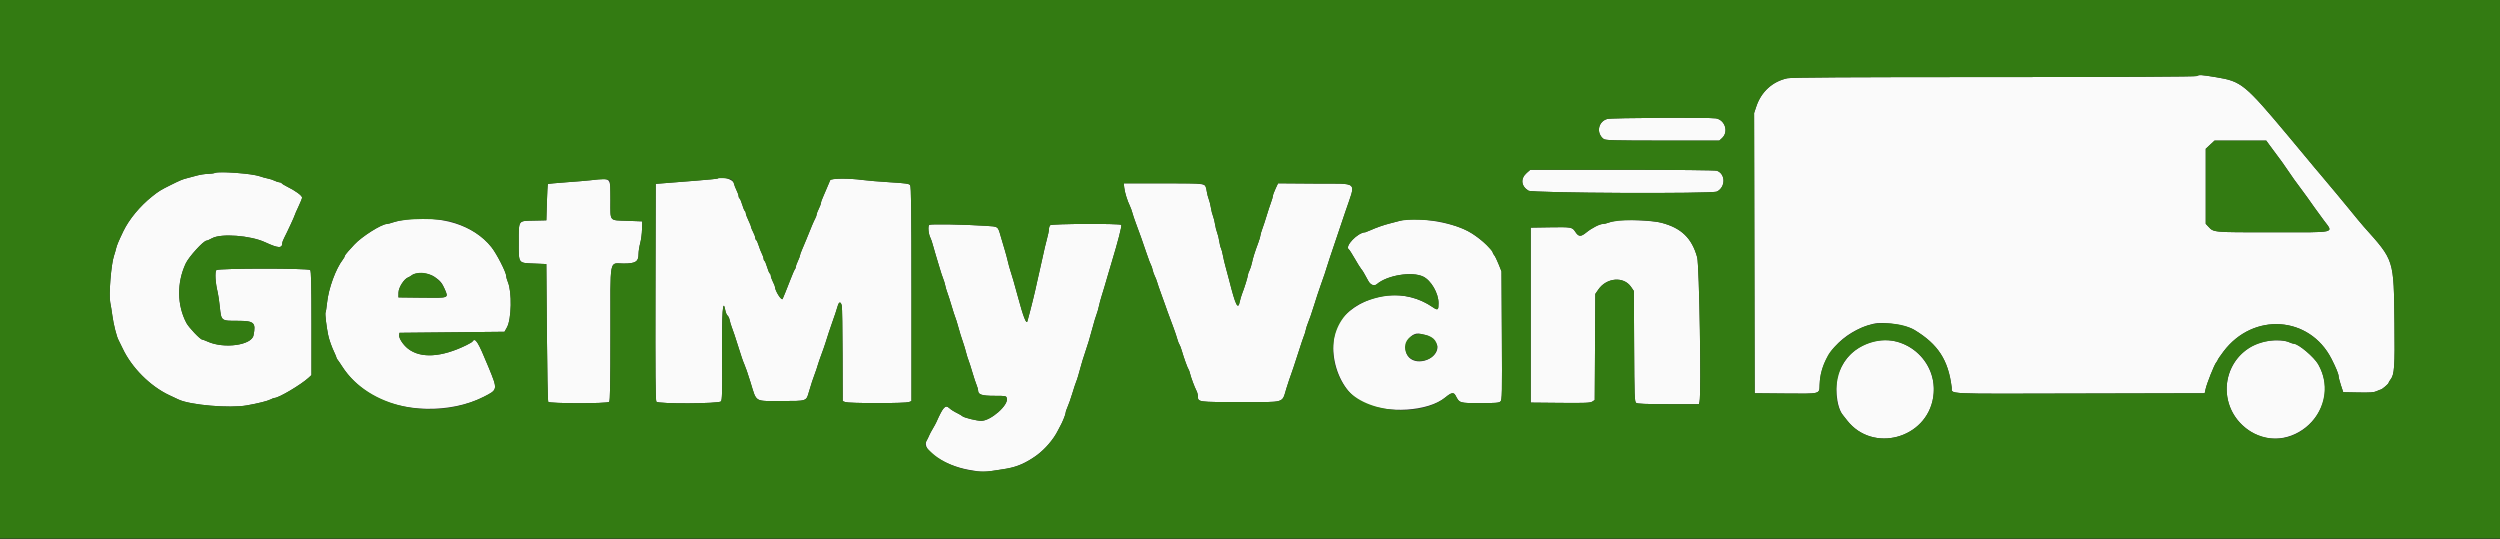 <?xml version="1.0" encoding="UTF-8" standalone="no"?>
<svg
   xmlns:dc="http://purl.org/dc/elements/1.1/"
   xmlns:cc="http://creativecommons.org/ns#"
   xmlns:rdf="http://www.w3.org/1999/02/22-rdf-syntax-ns#"
   xmlns:svg="http://www.w3.org/2000/svg"
   xmlns="http://www.w3.org/2000/svg"
   xmlns:sodipodi="http://sodipodi.sourceforge.net/DTD/sodipodi-0.dtd"
   xmlns:inkscape="http://www.inkscape.org/namespaces/inkscape"
   id="svg"
   version="1.1"
   width="400"
   height="86.235"
   viewBox="0 0 400 86.235"
   sodipodi:docname="logo.svg"
   inkscape:version="0.92.4 (5da689c313, 2019-01-14)">
  <rect x="0" y="0" width="400" height="86.235" fill="#333333" stroke="none"/>
  <defs
     id="defs8" />
  <sodipodi:namedview
     pagecolor="#ffffff"
     bordercolor="#666666"
     borderopacity="1"
     objecttolerance="10"
     gridtolerance="10"
     guidetolerance="10"
     inkscape:pageopacity="0"
     inkscape:pageshadow="2"
     inkscape:window-width="1047"
     inkscape:window-height="480"
     id="namedview6"
     showgrid="false"
     inkscape:zoom="0.71"
     inkscape:cx="155.11991"
     inkscape:cy="43.117744"
     inkscape:window-x="2663"
     inkscape:window-y="238"
     inkscape:window-maximized="0"
     inkscape:current-layer="svgg" />
  <g
     id="svgg">
    <path
       id="path0"
       d="M351.500 12.167 C 351.341 12.270,339.551 12.329,319.050 12.331 C 295.759 12.333,286.607 12.385,285.972 12.522 C 283.610 13.028,281.796 14.676,281.010 17.028 L 280.658 18.083 280.704 40.500 L 280.750 62.917 285.631 62.961 C 291.332 63.012,291.096 63.071,291.137 61.589 C 291.264 56.984,294.719 53.059,299.750 51.804 C 301.295 51.419,304.968 51.978,306.333 52.806 C 310.092 55.084,311.730 57.609,312.268 61.961 C 312.411 63.115,310.336 63.014,332.917 62.962 L 352.750 62.917 352.897 62.250 C 353.096 61.344,354.306 58.313,354.597 57.987 C 354.727 57.842,354.833 57.668,354.833 57.599 C 354.833 57.531,355.251 56.921,355.760 56.243 C 360.515 49.926,369.530 50.538,373.038 57.417 C 373.759 58.831,374.166 59.826,374.181 60.213 C 374.189 60.417,374.358 61.071,374.556 61.667 L 374.917 62.750 377.322 62.796 C 379.208 62.833,379.842 62.788,380.264 62.588 C 380.559 62.448,380.849 62.333,380.909 62.333 C 381.089 62.333,382.167 61.427,382.167 61.276 C 382.167 61.199,382.306 60.959,382.475 60.743 C 383.108 59.940,383.192 58.754,383.113 51.750 C 382.996 41.384,383.113 41.752,378.192 36.250 C 377.864 35.883,376.776 34.571,375.773 33.333 C 374.771 32.096,373.904 31.046,373.847 31.000 C 373.790 30.954,373.224 30.279,372.589 29.500 C 371.953 28.721,371.317 27.962,371.175 27.813 C 371.033 27.664,370.654 27.218,370.333 26.822 C 369.794 26.155,368.824 24.989,366.250 21.913 C 359.155 13.436,358.646 13.018,354.583 12.353 C 352.155 11.955,351.856 11.937,351.500 12.167 M257.167 19.030 C 255.690 19.452,255.354 21.308,256.585 22.238 C 256.871 22.455,258.174 22.490,266.002 22.495 L 275.087 22.500 275.543 22.077 C 276.608 21.089,275.998 19.181,274.541 18.940 C 273.490 18.766,257.805 18.848,257.167 19.030 M363.093 23.177 C 363.669 23.971,364.933 25.677,365.123 25.917 C 365.196 26.008,365.534 26.496,365.875 27.000 C 366.786 28.349,367.413 29.229,368.120 30.154 C 368.467 30.607,368.922 31.227,369.132 31.531 C 369.793 32.486,370.713 33.765,371.807 35.249 C 373.354 37.349,374.127 37.167,363.664 37.167 C 353.910 37.167,354.213 37.193,353.333 36.252 L 352.917 35.806 352.917 29.808 L 352.917 23.809 353.619 23.155 L 354.320 22.500 358.462 22.500 L 362.603 22.500 363.093 23.177 M244.268 27.674 C 243.248 28.569,243.370 29.787,244.550 30.507 C 245.191 30.898,273.975 31.030,274.719 30.645 C 276.108 29.928,276.107 27.849,274.718 27.321 C 274.480 27.231,268.225 27.167,259.578 27.167 L 244.845 27.167 244.268 27.674 M34.417 27.661 C 34.233 27.743,33.706 27.815,33.245 27.822 C 32.783 27.828,31.996 27.949,31.495 28.090 C 30.993 28.232,30.283 28.421,29.917 28.511 C 29.213 28.684,28.839 28.840,27.294 29.608 C 25.673 30.414,25.411 30.576,24.314 31.451 C 22.383 32.991,20.640 35.101,19.726 37.005 C 18.974 38.571,18.683 39.267,18.577 39.750 C 18.517 40.025,18.365 40.550,18.240 40.917 C 17.781 42.254,17.384 47.195,17.639 48.404 C 17.736 48.869,17.890 49.813,17.979 50.500 C 18.154 51.848,18.667 53.883,18.966 54.419 C 19.068 54.601,19.362 55.200,19.621 55.750 C 21.066 58.826,24.023 61.790,27.083 63.230 C 27.633 63.489,28.308 63.805,28.583 63.933 C 30.477 64.815,36.749 65.348,39.500 64.861 C 41.287 64.545,42.790 64.169,43.267 63.921 C 43.533 63.782,43.833 63.668,43.933 63.668 C 44.608 63.664,48.196 61.533,49.388 60.429 L 49.833 60.016 49.833 51.708 C 49.833 45.468,49.784 43.350,49.633 43.200 C 49.339 42.905,35.006 42.913,34.635 43.208 C 34.354 43.431,34.454 45.260,34.828 46.750 C 34.920 47.117,35.073 48.163,35.169 49.075 C 35.408 51.364,35.369 51.333,38.016 51.333 C 40.676 51.333,40.971 51.603,40.560 53.659 C 40.244 55.241,35.824 55.838,33.217 54.652 C 32.833 54.477,32.448 54.333,32.361 54.333 C 32.049 54.333,30.206 52.399,29.821 51.667 C 28.318 48.813,28.276 45.242,29.711 42.167 C 30.215 41.086,32.571 38.500,33.052 38.500 C 33.164 38.500,33.554 38.331,33.919 38.125 C 35.350 37.317,40.069 37.668,42.417 38.757 C 44.538 39.741,45.167 39.768,45.167 38.876 C 45.167 38.751,45.312 38.372,45.489 38.033 C 45.963 37.126,47.167 34.523,47.167 34.404 C 47.167 34.348,47.429 33.748,47.750 33.072 C 48.071 32.396,48.333 31.742,48.333 31.619 C 48.333 31.292,47.236 30.492,45.882 29.832 C 45.496 29.644,45.135 29.418,45.080 29.329 C 45.025 29.240,44.854 29.166,44.698 29.166 C 44.543 29.165,44.207 29.055,43.951 28.922 C 43.695 28.788,43.208 28.628,42.868 28.565 C 42.528 28.503,41.950 28.343,41.583 28.210 C 40.372 27.772,35.077 27.367,34.417 27.661 M114.819 28.570 C 114.780 28.609,113.211 28.762,111.332 28.910 C 109.454 29.057,107.242 29.232,106.417 29.298 L 104.917 29.417 104.874 46.732 C 104.843 59.388,104.882 64.108,105.020 64.274 C 105.331 64.649,115.042 64.602,115.355 64.223 C 115.542 63.996,115.574 62.775,115.533 57.515 C 115.475 49.927,115.644 47.466,116.069 49.731 C 116.128 50.044,116.281 50.388,116.410 50.495 C 116.540 50.602,116.692 50.928,116.748 51.220 C 116.805 51.511,116.953 52.012,117.078 52.333 C 117.314 52.939,117.684 54.045,118.083 55.333 C 118.584 56.948,118.864 57.770,119.078 58.250 C 119.299 58.747,119.639 59.732,120.083 61.167 C 121.097 64.441,120.636 64.161,125.016 64.164 C 129.114 64.167,128.996 64.205,129.419 62.725 C 129.720 61.668,130.138 60.395,130.424 59.667 C 130.550 59.346,130.725 58.821,130.814 58.500 C 130.903 58.179,131.173 57.392,131.414 56.750 C 131.655 56.108,131.957 55.246,132.084 54.833 C 132.406 53.789,132.823 52.524,133.072 51.833 C 133.512 50.614,133.863 49.561,134.034 48.952 C 134.236 48.229,134.535 48.219,134.689 48.930 C 134.747 49.198,134.803 52.737,134.814 56.796 L 134.833 64.175 135.261 64.337 C 135.502 64.429,137.719 64.500,140.333 64.500 C 142.948 64.500,145.165 64.429,145.406 64.337 L 145.833 64.175 145.833 47.036 C 145.833 33.584,145.789 29.837,145.625 29.620 C 145.454 29.393,144.878 29.311,142.417 29.164 C 140.767 29.065,138.779 28.899,138.000 28.794 C 135.826 28.501,132.984 28.523,132.829 28.833 C 132.761 28.971,132.537 29.496,132.332 30.000 C 132.128 30.504,131.819 31.225,131.647 31.602 C 131.474 31.978,131.333 32.394,131.333 32.525 C 131.333 32.656,131.183 33.057,131.000 33.417 C 130.817 33.776,130.667 34.174,130.667 34.301 C 130.667 34.428,130.558 34.731,130.426 34.974 C 130.204 35.382,129.829 36.267,128.966 38.417 C 128.782 38.875,128.489 39.571,128.316 39.963 C 128.142 40.355,127.997 40.767,127.994 40.879 C 127.991 40.992,127.844 41.383,127.667 41.750 C 127.490 42.117,127.342 42.533,127.339 42.675 C 127.336 42.817,127.265 43.005,127.182 43.092 C 127.099 43.179,126.789 43.887,126.492 44.667 C 126.196 45.446,125.825 46.383,125.668 46.750 C 125.512 47.117,125.311 47.597,125.224 47.817 C 125.071 48.200,124.000 46.529,124.000 45.907 C 124.000 45.814,123.850 45.443,123.667 45.083 C 123.483 44.724,123.333 44.300,123.333 44.141 C 123.333 43.983,123.259 43.807,123.169 43.751 C 123.078 43.695,122.886 43.242,122.741 42.745 C 122.597 42.247,122.408 41.796,122.322 41.743 C 122.237 41.690,122.166 41.520,122.166 41.365 C 122.165 41.210,122.045 40.858,121.899 40.583 C 121.752 40.308,121.526 39.730,121.395 39.299 C 121.265 38.867,121.085 38.469,120.996 38.414 C 120.906 38.359,120.833 38.186,120.833 38.029 C 120.833 37.873,120.683 37.465,120.500 37.123 C 120.317 36.781,120.164 36.407,120.161 36.292 C 120.159 36.177,119.972 35.708,119.746 35.250 C 119.521 34.792,119.336 34.290,119.335 34.135 C 119.334 33.980,119.263 33.810,119.178 33.757 C 119.092 33.704,118.903 33.253,118.759 32.755 C 118.614 32.258,118.422 31.805,118.331 31.749 C 118.241 31.693,118.167 31.517,118.167 31.359 C 118.167 31.200,118.021 30.785,117.843 30.436 C 117.665 30.086,117.471 29.579,117.411 29.307 C 117.271 28.672,115.282 28.106,114.819 28.570 M94.477 28.840 C 93.868 28.911,92.105 29.058,90.560 29.167 C 89.014 29.276,87.712 29.402,87.667 29.447 C 87.621 29.491,87.546 30.815,87.500 32.389 L 87.417 35.250 85.369 35.297 C 82.863 35.354,83.000 35.151,83.000 38.812 C 83.000 42.218,82.883 42.058,85.444 42.167 L 87.417 42.250 87.500 53.167 C 87.546 59.171,87.644 64.177,87.718 64.292 C 87.908 64.585,97.173 64.593,97.467 64.300 C 97.618 64.149,97.667 61.499,97.667 53.395 C 97.667 40.905,97.430 42.167,99.769 42.167 C 101.699 42.167,102.167 41.866,102.167 40.626 C 102.167 40.229,102.287 39.456,102.433 38.910 C 102.580 38.364,102.711 37.354,102.725 36.667 L 102.750 35.417 100.417 35.332 C 97.408 35.223,97.667 35.529,97.667 32.087 C 97.667 28.247,97.861 28.445,94.477 28.840 M179.881 30.042 C 179.969 30.806,180.370 32.105,180.772 32.931 C 180.910 33.213,181.088 33.701,181.168 34.014 C 181.247 34.327,181.510 35.108,181.750 35.750 C 182.428 37.558,182.800 38.604,183.439 40.500 C 183.763 41.462,184.088 42.325,184.162 42.417 C 184.235 42.508,184.350 42.846,184.417 43.167 C 184.484 43.487,184.640 43.938,184.764 44.167 C 184.887 44.396,185.062 44.846,185.152 45.167 C 185.242 45.487,185.511 46.275,185.751 46.917 C 185.990 47.558,186.287 48.383,186.411 48.750 C 186.622 49.377,186.777 49.800,187.784 52.500 C 188.007 53.096,188.270 53.883,188.369 54.250 C 188.468 54.617,188.618 55.006,188.704 55.116 C 188.789 55.225,188.962 55.675,189.088 56.116 C 189.407 57.227,190.005 58.883,190.159 59.083 C 190.230 59.175,190.339 59.475,190.401 59.750 C 190.540 60.359,191.123 61.921,191.437 62.526 C 191.563 62.769,191.667 63.157,191.667 63.389 C 191.667 64.340,191.622 64.333,198.500 64.333 C 205.831 64.333,205.067 64.563,205.827 62.135 C 206.123 61.190,206.457 60.192,206.569 59.917 C 206.681 59.642,207.168 58.179,207.651 56.667 C 208.134 55.154,208.588 53.802,208.660 53.661 C 208.732 53.521,208.846 53.146,208.913 52.828 C 208.980 52.510,209.132 52.025,209.250 51.750 C 209.482 51.208,209.892 50.023,210.258 48.833 C 210.580 47.784,210.984 46.562,211.331 45.583 C 211.954 43.829,212.044 43.562,212.261 42.833 C 212.384 42.421,212.614 41.708,212.771 41.250 C 213.563 38.947,213.549 38.988,215.267 33.847 C 216.943 28.831,217.583 29.425,210.452 29.373 L 204.487 29.329 204.078 30.206 C 203.854 30.689,203.669 31.194,203.668 31.330 C 203.667 31.466,203.525 31.953,203.352 32.413 C 203.180 32.874,202.871 33.813,202.667 34.500 C 202.462 35.188,202.154 36.126,201.981 36.587 C 201.808 37.047,201.667 37.533,201.667 37.667 C 201.667 37.801,201.526 38.287,201.355 38.747 C 200.766 40.326,200.473 41.251,200.314 42.035 C 200.226 42.466,200.045 43.029,199.911 43.285 C 199.778 43.541,199.668 43.857,199.668 43.988 C 199.667 44.255,199.093 46.105,198.734 47.000 C 198.606 47.321,198.442 47.878,198.370 48.238 C 198.084 49.677,197.698 48.905,196.668 44.833 C 196.471 44.054,196.201 43.042,196.067 42.583 C 195.934 42.125,195.753 41.354,195.666 40.871 C 195.578 40.387,195.438 39.862,195.353 39.704 C 195.269 39.546,195.145 39.042,195.079 38.583 C 195.013 38.125,194.861 37.509,194.741 37.215 C 194.621 36.920,194.471 36.320,194.407 35.881 C 194.344 35.442,194.194 34.842,194.074 34.548 C 193.954 34.254,193.804 33.654,193.741 33.215 C 193.677 32.776,193.527 32.176,193.407 31.881 C 193.287 31.587,193.137 31.002,193.074 30.581 C 192.877 29.267,193.247 29.333,186.138 29.333 L 179.800 29.333 179.881 30.042 M64.750 35.152 C 64.200 35.224,63.391 35.407,62.953 35.558 C 62.514 35.710,62.048 35.833,61.917 35.833 C 61.055 35.833,57.863 37.853,56.677 39.149 C 56.442 39.406,56.006 39.883,55.708 40.210 C 55.410 40.537,55.167 40.876,55.167 40.963 C 55.167 41.050,55.029 41.301,54.861 41.519 C 53.719 43.003,52.568 46.145,52.333 48.416 C 52.253 49.195,52.141 49.906,52.085 49.998 C 51.984 50.161,52.230 52.272,52.503 53.583 C 52.668 54.376,53.063 55.493,53.510 56.428 C 53.688 56.800,53.833 57.160,53.833 57.226 C 53.833 57.293,53.912 57.438,54.007 57.549 C 54.103 57.659,54.421 58.126,54.715 58.586 C 55.896 60.433,57.418 61.898,59.417 63.112 C 64.221 66.030,72.084 66.191,77.417 63.481 C 79.661 62.340,79.656 62.373,78.170 58.750 C 76.486 54.645,76.038 53.931,75.597 54.645 C 75.547 54.725,75.112 54.984,74.629 55.221 C 70.644 57.177,67.309 57.378,65.278 55.785 C 64.492 55.168,63.796 54.098,63.865 53.613 L 63.917 53.250 72.319 53.167 L 80.722 53.083 81.115 52.376 C 81.843 51.067,81.932 46.712,81.262 45.130 C 81.118 44.790,81.000 44.360,81.000 44.177 C 81.000 43.582,79.482 40.612,78.629 39.538 C 75.845 36.032,70.624 34.383,64.750 35.152 M223.917 35.345 C 223.642 35.425,222.967 35.602,222.417 35.738 C 221.405 35.989,220.262 36.390,219.130 36.892 C 218.790 37.043,218.479 37.167,218.440 37.167 C 217.254 37.167,215.074 39.447,215.819 39.908 C 215.904 39.960,216.326 40.621,216.758 41.376 C 217.190 42.132,217.653 42.876,217.787 43.030 C 218.017 43.295,218.247 43.681,218.939 44.964 C 219.281 45.598,219.883 45.819,220.298 45.461 C 221.953 44.039,225.902 43.394,227.704 44.252 C 228.973 44.857,230.167 46.919,230.167 48.507 C 230.167 49.649,230.065 49.713,229.189 49.116 C 224.899 46.193,219.068 46.728,215.215 50.397 C 211.656 53.786,213.392 62.204,218.110 64.436 C 221.938 66.247,228.516 65.825,231.250 63.592 C 232.265 62.763,232.595 62.712,232.917 63.334 C 233.520 64.500,233.521 64.500,236.821 64.500 C 239.363 64.500,239.850 64.459,240.082 64.228 C 240.329 63.981,240.349 63.011,240.297 53.686 L 240.240 43.417 239.773 42.250 C 239.517 41.608,239.200 40.965,239.070 40.820 C 238.940 40.675,238.833 40.481,238.833 40.388 C 238.833 39.872,236.389 37.777,234.833 36.958 C 231.999 35.468,226.369 34.636,223.917 35.345 M258.500 35.327 C 258.087 35.404,257.539 35.550,257.281 35.651 C 257.023 35.751,256.656 35.833,256.466 35.833 C 255.953 35.833,254.688 36.481,253.815 37.190 C 252.917 37.920,252.580 37.898,252.042 37.078 C 251.554 36.333,251.441 36.314,247.917 36.369 L 244.917 36.417 244.917 50.417 L 244.917 64.417 249.650 64.461 C 253.652 64.498,254.443 64.466,254.769 64.253 L 255.155 64.000 255.203 55.514 L 255.250 47.028 255.751 46.306 C 257.060 44.418,259.781 44.195,260.949 45.880 L 261.417 46.555 261.461 55.402 C 261.501 63.456,261.530 64.269,261.784 64.458 C 261.993 64.614,263.300 64.667,266.945 64.667 L 271.827 64.667 271.923 64.286 C 272.226 63.078,271.892 42.405,271.550 41.167 C 270.703 38.105,269.013 36.472,265.833 35.641 C 264.431 35.275,259.823 35.077,258.500 35.327 M148.687 35.974 C 148.430 36.148,148.552 37.477,148.880 38.083 C 148.979 38.267,149.155 38.792,149.272 39.250 C 149.388 39.708,149.593 40.421,149.728 40.833 C 149.862 41.246,150.134 42.146,150.332 42.833 C 150.530 43.521,150.789 44.309,150.907 44.584 C 151.025 44.859,151.174 45.347,151.237 45.667 C 151.300 45.988,151.453 46.512,151.578 46.833 C 151.703 47.154,152.004 48.092,152.247 48.917 C 152.490 49.742,152.768 50.604,152.865 50.833 C 152.962 51.063,153.139 51.625,153.259 52.083 C 153.476 52.916,153.856 54.139,154.190 55.083 C 154.288 55.358,154.463 55.958,154.580 56.417 C 154.697 56.875,154.872 57.438,154.969 57.667 C 155.065 57.896,155.343 58.758,155.584 59.583 C 155.826 60.408,156.131 61.330,156.262 61.631 C 156.393 61.932,156.500 62.321,156.500 62.496 C 156.500 63.138,157.111 63.333,159.117 63.333 C 160.968 63.333,160.995 63.339,161.096 63.741 C 161.370 64.831,158.515 67.333,156.997 67.333 C 156.306 67.333,154.292 66.842,154.000 66.603 C 153.862 66.490,153.563 66.305,153.333 66.192 C 152.627 65.844,152.183 65.566,151.848 65.264 C 151.256 64.728,150.880 65.145,149.834 67.500 C 149.733 67.729,149.468 68.217,149.245 68.583 C 149.023 68.950,148.764 69.438,148.669 69.667 C 148.575 69.896,148.386 70.282,148.249 70.526 C 147.413 72.011,150.979 74.450,155.054 75.179 C 157.324 75.586,157.333 75.585,161.000 75.001 C 164.341 74.469,167.799 71.897,169.294 68.833 C 169.406 68.604,169.563 68.304,169.644 68.167 C 169.975 67.601,170.500 66.306,170.500 66.055 C 170.500 65.908,170.642 65.478,170.815 65.102 C 170.988 64.725,171.333 63.742,171.582 62.917 C 171.832 62.092,172.104 61.267,172.186 61.083 C 172.331 60.763,172.578 59.940,173.013 58.333 C 173.124 57.921,173.345 57.208,173.503 56.750 C 173.989 55.341,174.450 53.815,174.836 52.333 C 175.040 51.554,175.310 50.654,175.438 50.333 C 175.565 50.012,175.739 49.413,175.824 49.000 C 175.909 48.587,176.099 47.875,176.246 47.417 C 176.491 46.649,176.855 45.430,177.338 43.750 C 177.444 43.383,177.677 42.596,177.857 42.000 C 178.903 38.531,179.514 36.157,179.406 35.983 C 179.257 35.742,168.275 35.791,168.033 36.033 C 167.923 36.143,167.834 36.425,167.834 36.658 C 167.834 36.892,167.688 37.608,167.509 38.250 C 167.330 38.892,167.029 40.167,166.839 41.083 C 166.650 42.000,166.414 43.050,166.317 43.417 C 166.219 43.783,166.041 44.571,165.920 45.167 C 165.640 46.554,164.918 49.484,164.386 51.392 C 164.225 51.972,163.715 50.656,162.848 47.417 C 162.357 45.585,161.856 43.848,161.645 43.250 C 161.548 42.975,161.373 42.337,161.257 41.833 C 161.142 41.329,160.920 40.504,160.765 40.000 C 160.611 39.496,160.332 38.558,160.147 37.917 C 159.639 36.159,159.783 36.265,157.733 36.132 C 154.304 35.908,148.922 35.814,148.687 35.974 M69.545 44.308 C 70.482 44.955,70.728 45.254,71.167 46.288 C 71.777 47.722,71.891 47.679,67.546 47.628 L 63.750 47.583 63.760 46.806 C 63.769 46.001,64.662 44.607,65.314 44.377 C 65.462 44.325,65.696 44.189,65.833 44.075 C 66.541 43.488,68.537 43.613,69.545 44.308 M228.054 53.589 C 228.857 53.739,230.000 54.858,230.000 55.493 C 230.000 57.420,226.861 58.604,225.462 57.205 C 224.089 55.833,225.493 52.915,227.280 53.424 C 227.388 53.455,227.736 53.529,228.054 53.589 M363.083 54.522 C 356.506 55.355,353.930 63.425,358.775 68.016 C 365.245 74.147,375.331 66.078,370.923 58.297 C 370.262 57.131,367.757 55.013,367.025 55.003 C 366.902 55.001,366.564 54.892,366.275 54.760 C 365.658 54.478,364.256 54.374,363.083 54.522 M299.039 54.855 C 296.791 55.651,295.229 57.175,294.230 59.547 C 293.467 61.360,293.813 65.143,294.856 66.404 C 294.938 66.503,295.247 66.894,295.544 67.275 C 299.646 72.533,308.293 70.189,309.317 63.542 C 310.215 57.711,304.534 52.910,299.039 54.855 "
       stroke="none"
       fill="#fafafa"
       fill-rule="evenodd" />
    <path
       id="path1"
       d="M0.000 43.083 L 0.000 86.167 200.000 86.167 L 400.000 86.167 400.000 43.083 L 400.000 0.000 200.000 0.000 L 0.000 0.000 0.000 43.083 M354.583 12.353 C 358.646 13.018,359.155 13.436,366.250 21.913 C 368.824 24.989,369.794 26.155,370.333 26.822 C 370.654 27.218,371.033 27.664,371.175 27.813 C 371.317 27.962,371.953 28.721,372.589 29.500 C 373.224 30.279,373.790 30.954,373.847 31.000 C 373.904 31.046,374.771 32.096,375.773 33.333 C 376.776 34.571,377.864 35.883,378.192 36.250 C 383.113 41.752,382.996 41.384,383.113 51.750 C 383.192 58.754,383.108 59.940,382.475 60.743 C 382.306 60.959,382.167 61.199,382.167 61.276 C 382.167 61.427,381.089 62.333,380.909 62.333 C 380.849 62.333,380.559 62.448,380.264 62.588 C 379.842 62.788,379.208 62.833,377.322 62.796 L 374.917 62.750 374.556 61.667 C 374.358 61.071,374.189 60.417,374.181 60.213 C 374.166 59.826,373.759 58.831,373.038 57.417 C 369.530 50.538,360.515 49.926,355.760 56.243 C 355.251 56.921,354.833 57.531,354.833 57.599 C 354.833 57.668,354.727 57.842,354.597 57.987 C 354.306 58.313,353.096 61.344,352.897 62.250 L 352.750 62.917 332.917 62.962 C 310.336 63.014,312.411 63.115,312.268 61.961 C 311.730 57.609,310.092 55.084,306.333 52.806 C 304.449 51.663,300.808 51.370,298.500 52.174 C 296.258 52.955,293.345 55.239,292.450 56.917 C 291.568 58.569,291.182 59.943,291.137 61.589 C 291.096 63.071,291.332 63.012,285.631 62.961 L 280.750 62.917 280.704 40.500 L 280.658 18.083 281.010 17.028 C 281.796 14.676,283.610 13.028,285.972 12.522 C 286.607 12.385,295.759 12.333,319.050 12.331 C 339.551 12.329,351.341 12.270,351.500 12.167 C 351.856 11.937,352.155 11.955,354.583 12.353 M274.541 18.940 C 275.998 19.181,276.608 21.089,275.543 22.077 L 275.087 22.500 266.002 22.495 C 258.174 22.490,256.871 22.455,256.585 22.238 C 255.354 21.308,255.690 19.452,257.167 19.030 C 257.805 18.848,273.490 18.766,274.541 18.940 M353.619 23.155 L 352.917 23.809 352.917 29.808 L 352.917 35.806 353.333 36.252 C 354.213 37.193,353.910 37.167,363.664 37.167 C 374.127 37.167,373.354 37.349,371.807 35.249 C 370.713 33.765,369.793 32.486,369.132 31.531 C 368.922 31.227,368.467 30.607,368.120 30.154 C 367.413 29.229,366.786 28.349,365.875 27.000 C 365.534 26.496,365.196 26.008,365.123 25.917 C 364.933 25.677,363.669 23.971,363.093 23.177 L 362.603 22.500 358.462 22.500 L 354.320 22.500 353.619 23.155 M274.718 27.321 C 276.107 27.849,276.108 29.928,274.719 30.645 C 273.975 31.030,245.191 30.898,244.550 30.507 C 243.370 29.787,243.248 28.569,244.268 27.674 L 244.845 27.167 259.578 27.167 C 268.225 27.167,274.480 27.231,274.718 27.321 M39.333 27.801 C 40.204 27.893,41.217 28.078,41.583 28.210 C 41.950 28.343,42.528 28.503,42.868 28.565 C 43.208 28.628,43.695 28.788,43.951 28.922 C 44.207 29.055,44.543 29.165,44.698 29.166 C 44.854 29.166,45.025 29.240,45.080 29.329 C 45.135 29.418,45.496 29.644,45.882 29.832 C 47.236 30.492,48.333 31.292,48.333 31.619 C 48.333 31.742,48.071 32.396,47.750 33.072 C 47.429 33.748,47.167 34.348,47.167 34.404 C 47.167 34.523,45.963 37.126,45.489 38.033 C 45.312 38.372,45.167 38.751,45.167 38.876 C 45.167 39.768,44.538 39.741,42.417 38.757 C 40.069 37.668,35.350 37.317,33.919 38.125 C 33.554 38.331,33.164 38.500,33.052 38.500 C 32.571 38.500,30.215 41.086,29.711 42.167 C 28.276 45.242,28.318 48.813,29.821 51.667 C 30.206 52.399,32.049 54.333,32.361 54.333 C 32.448 54.333,32.833 54.477,33.217 54.652 C 35.824 55.838,40.244 55.241,40.560 53.659 C 40.971 51.603,40.676 51.333,38.016 51.333 C 35.369 51.333,35.408 51.364,35.169 49.075 C 35.073 48.163,34.920 47.117,34.828 46.750 C 34.454 45.260,34.354 43.431,34.635 43.208 C 35.006 42.913,49.339 42.905,49.633 43.200 C 49.784 43.350,49.833 45.468,49.833 51.708 L 49.833 60.016 49.388 60.429 C 48.196 61.533,44.608 63.664,43.933 63.668 C 43.833 63.668,43.533 63.782,43.267 63.921 C 42.790 64.169,41.287 64.545,39.500 64.861 C 36.749 65.348,30.477 64.815,28.583 63.933 C 28.308 63.805,27.633 63.489,27.083 63.230 C 24.023 61.790,21.066 58.826,19.621 55.750 C 19.362 55.200,19.068 54.601,18.966 54.419 C 18.667 53.883,18.154 51.848,17.979 50.500 C 17.890 49.813,17.736 48.869,17.639 48.404 C 17.384 47.195,17.781 42.254,18.240 40.917 C 18.365 40.550,18.517 40.025,18.577 39.750 C 18.683 39.267,18.974 38.571,19.726 37.005 C 20.640 35.101,22.383 32.991,24.314 31.451 C 25.411 30.576,25.673 30.414,27.294 29.608 C 28.839 28.840,29.213 28.684,29.917 28.511 C 30.283 28.421,30.993 28.232,31.495 28.090 C 31.996 27.949,32.783 27.828,33.245 27.822 C 33.706 27.815,34.233 27.743,34.417 27.661 C 34.798 27.491,37.015 27.554,39.333 27.801 M116.890 28.657 C 117.152 28.756,117.342 28.993,117.411 29.307 C 117.471 29.579,117.665 30.086,117.843 30.436 C 118.021 30.785,118.167 31.200,118.167 31.359 C 118.167 31.517,118.241 31.693,118.331 31.749 C 118.422 31.805,118.614 32.258,118.759 32.755 C 118.903 33.253,119.092 33.704,119.178 33.757 C 119.263 33.810,119.334 33.980,119.335 34.135 C 119.336 34.290,119.521 34.792,119.746 35.250 C 119.972 35.708,120.159 36.177,120.161 36.292 C 120.164 36.407,120.317 36.781,120.500 37.123 C 120.683 37.465,120.833 37.873,120.833 38.029 C 120.833 38.186,120.906 38.359,120.996 38.414 C 121.085 38.469,121.265 38.867,121.395 39.299 C 121.526 39.730,121.752 40.308,121.899 40.583 C 122.045 40.858,122.165 41.210,122.166 41.365 C 122.166 41.520,122.237 41.690,122.322 41.743 C 122.408 41.796,122.597 42.247,122.741 42.745 C 122.886 43.242,123.078 43.695,123.169 43.751 C 123.259 43.807,123.333 43.983,123.333 44.141 C 123.333 44.300,123.483 44.724,123.667 45.083 C 123.850 45.443,124.000 45.814,124.000 45.907 C 124.000 46.529,125.071 48.200,125.224 47.817 C 125.311 47.597,125.512 47.117,125.668 46.750 C 125.825 46.383,126.196 45.446,126.492 44.667 C 126.789 43.887,127.099 43.179,127.182 43.092 C 127.265 43.005,127.336 42.817,127.339 42.675 C 127.342 42.533,127.490 42.117,127.667 41.750 C 127.844 41.383,127.991 40.992,127.994 40.879 C 127.997 40.767,128.142 40.355,128.316 39.963 C 128.489 39.571,128.782 38.875,128.966 38.417 C 129.829 36.267,130.204 35.382,130.426 34.974 C 130.558 34.731,130.667 34.428,130.667 34.301 C 130.667 34.174,130.817 33.776,131.000 33.417 C 131.183 33.057,131.333 32.656,131.333 32.525 C 131.333 32.394,131.474 31.978,131.647 31.602 C 131.819 31.225,132.128 30.504,132.332 30.000 C 132.537 29.496,132.761 28.971,132.829 28.833 C 132.984 28.523,135.826 28.501,138.000 28.794 C 138.779 28.899,140.767 29.065,142.417 29.164 C 144.878 29.311,145.454 29.393,145.625 29.620 C 145.789 29.837,145.833 33.584,145.833 47.036 L 145.833 64.175 145.406 64.337 C 145.165 64.429,142.948 64.500,140.333 64.500 C 137.719 64.500,135.502 64.429,135.261 64.337 L 134.833 64.175 134.814 56.796 C 134.803 52.737,134.747 49.198,134.689 48.930 C 134.535 48.219,134.236 48.229,134.034 48.952 C 133.863 49.561,133.512 50.614,133.072 51.833 C 132.823 52.524,132.406 53.789,132.084 54.833 C 131.957 55.246,131.655 56.108,131.414 56.750 C 131.173 57.392,130.903 58.179,130.814 58.500 C 130.725 58.821,130.550 59.346,130.424 59.667 C 130.138 60.395,129.720 61.668,129.419 62.725 C 128.996 64.205,129.114 64.167,125.016 64.164 C 120.636 64.161,121.097 64.441,120.083 61.167 C 119.639 59.732,119.299 58.747,119.078 58.250 C 118.864 57.770,118.584 56.948,118.083 55.333 C 117.684 54.045,117.314 52.939,117.078 52.333 C 116.953 52.012,116.805 51.511,116.748 51.220 C 116.692 50.928,116.540 50.602,116.410 50.495 C 116.281 50.388,116.128 50.044,116.069 49.731 C 115.644 47.466,115.475 49.927,115.533 57.515 C 115.574 62.775,115.542 63.996,115.355 64.223 C 115.042 64.602,105.331 64.649,105.020 64.274 C 104.882 64.108,104.843 59.388,104.874 46.732 L 104.917 29.417 106.417 29.298 C 107.242 29.232,109.454 29.057,111.332 28.910 C 113.211 28.762,114.780 28.609,114.819 28.570 C 114.952 28.437,116.479 28.500,116.890 28.657 M97.566 28.930 C 97.621 29.075,97.667 30.496,97.667 32.087 C 97.667 35.529,97.408 35.223,100.417 35.332 L 102.750 35.417 102.725 36.667 C 102.711 37.354,102.580 38.364,102.433 38.910 C 102.287 39.456,102.167 40.229,102.167 40.626 C 102.167 41.866,101.699 42.167,99.769 42.167 C 97.430 42.167,97.667 40.905,97.667 53.395 C 97.667 61.499,97.618 64.149,97.467 64.300 C 97.173 64.593,87.908 64.585,87.718 64.292 C 87.644 64.177,87.546 59.171,87.500 53.167 L 87.417 42.250 85.444 42.167 C 82.883 42.058,83.000 42.218,83.000 38.812 C 83.000 35.151,82.863 35.354,85.369 35.297 L 87.417 35.250 87.500 32.389 C 87.546 30.815,87.621 29.491,87.667 29.447 C 87.712 29.402,89.014 29.276,90.560 29.167 C 92.105 29.058,93.868 28.911,94.477 28.840 C 96.463 28.608,97.453 28.637,97.566 28.930 M192.718 29.575 C 192.851 29.708,193.011 30.161,193.074 30.581 C 193.137 31.002,193.287 31.587,193.407 31.881 C 193.527 32.176,193.677 32.776,193.741 33.215 C 193.804 33.654,193.954 34.254,194.074 34.548 C 194.194 34.842,194.344 35.442,194.407 35.881 C 194.471 36.320,194.621 36.920,194.741 37.215 C 194.861 37.509,195.013 38.125,195.079 38.583 C 195.145 39.042,195.269 39.546,195.353 39.704 C 195.438 39.862,195.578 40.387,195.666 40.871 C 195.753 41.354,195.934 42.125,196.067 42.583 C 196.201 43.042,196.471 44.054,196.668 44.833 C 197.698 48.905,198.084 49.677,198.370 48.238 C 198.442 47.878,198.606 47.321,198.734 47.000 C 199.093 46.105,199.667 44.255,199.668 43.988 C 199.668 43.857,199.778 43.541,199.911 43.285 C 200.045 43.029,200.226 42.466,200.314 42.035 C 200.473 41.251,200.766 40.326,201.355 38.747 C 201.526 38.287,201.667 37.801,201.667 37.667 C 201.667 37.533,201.808 37.047,201.981 36.587 C 202.154 36.126,202.462 35.188,202.667 34.500 C 202.871 33.813,203.180 32.874,203.352 32.413 C 203.525 31.953,203.667 31.466,203.668 31.330 C 203.669 31.194,203.854 30.689,204.078 30.206 L 204.487 29.329 210.452 29.373 C 217.583 29.425,216.943 28.831,215.267 33.847 C 213.549 38.988,213.563 38.947,212.771 41.250 C 212.614 41.708,212.384 42.421,212.261 42.833 C 212.044 43.562,211.954 43.829,211.331 45.583 C 210.984 46.562,210.580 47.784,210.258 48.833 C 209.892 50.023,209.482 51.208,209.250 51.750 C 209.132 52.025,208.980 52.510,208.913 52.828 C 208.846 53.146,208.732 53.521,208.660 53.661 C 208.588 53.802,208.134 55.154,207.651 56.667 C 207.168 58.179,206.681 59.642,206.569 59.917 C 206.457 60.192,206.123 61.190,205.827 62.135 C 205.067 64.563,205.831 64.333,198.500 64.333 C 191.622 64.333,191.667 64.340,191.667 63.389 C 191.667 63.157,191.563 62.769,191.437 62.526 C 191.123 61.921,190.540 60.359,190.401 59.750 C 190.339 59.475,190.230 59.175,190.159 59.083 C 190.005 58.883,189.407 57.227,189.088 56.116 C 188.962 55.675,188.789 55.225,188.704 55.116 C 188.618 55.006,188.468 54.617,188.369 54.250 C 188.270 53.883,188.007 53.096,187.784 52.500 C 186.777 49.800,186.622 49.377,186.411 48.750 C 186.287 48.383,185.990 47.558,185.751 46.917 C 185.511 46.275,185.242 45.487,185.152 45.167 C 185.062 44.846,184.887 44.396,184.764 44.167 C 184.640 43.938,184.484 43.487,184.417 43.167 C 184.350 42.846,184.235 42.508,184.162 42.417 C 184.088 42.325,183.763 41.462,183.439 40.500 C 182.800 38.604,182.428 37.558,181.750 35.750 C 181.510 35.108,181.247 34.327,181.168 34.014 C 181.088 33.701,180.910 33.213,180.772 32.931 C 180.370 32.105,179.969 30.806,179.881 30.042 L 179.800 29.333 186.138 29.333 C 191.453 29.333,192.515 29.372,192.718 29.575 M72.418 35.513 C 75.023 36.327,77.199 37.738,78.629 39.538 C 79.482 40.612,81.000 43.582,81.000 44.177 C 81.000 44.360,81.118 44.790,81.262 45.130 C 81.932 46.712,81.843 51.067,81.115 52.376 L 80.722 53.083 72.319 53.167 L 63.917 53.250 63.865 53.613 C 63.796 54.098,64.492 55.168,65.278 55.785 C 67.309 57.378,70.644 57.177,74.629 55.221 C 75.112 54.984,75.547 54.725,75.597 54.645 C 76.038 53.931,76.486 54.645,78.170 58.750 C 79.656 62.373,79.661 62.340,77.417 63.481 C 69.486 67.511,58.971 65.244,54.715 58.586 C 54.421 58.126,54.103 57.659,54.007 57.549 C 53.912 57.438,53.833 57.293,53.833 57.226 C 53.833 57.160,53.688 56.800,53.510 56.428 C 53.063 55.493,52.668 54.376,52.503 53.583 C 52.230 52.272,51.984 50.161,52.085 49.998 C 52.141 49.906,52.253 49.195,52.333 48.416 C 52.568 46.145,53.719 43.003,54.861 41.519 C 55.029 41.301,55.167 41.050,55.167 40.963 C 55.167 40.876,55.410 40.537,55.708 40.210 C 56.006 39.883,56.442 39.406,56.677 39.149 C 57.863 37.853,61.055 35.833,61.917 35.833 C 62.048 35.833,62.514 35.710,62.953 35.558 C 64.889 34.890,70.342 34.864,72.418 35.513 M230.750 35.524 C 234.054 36.329,236.046 37.362,237.836 39.197 C 238.385 39.759,238.833 40.295,238.833 40.388 C 238.833 40.481,238.940 40.675,239.070 40.820 C 239.200 40.965,239.517 41.608,239.773 42.250 L 240.240 43.417 240.297 53.686 C 240.349 63.011,240.329 63.981,240.082 64.228 C 239.850 64.459,239.363 64.500,236.821 64.500 C 233.521 64.500,233.520 64.500,232.917 63.334 C 232.595 62.712,232.265 62.763,231.250 63.592 C 227.067 67.008,217.894 65.984,215.120 61.792 C 211.711 56.640,213.227 50.282,218.345 48.266 C 222.392 46.672,226.019 46.956,229.189 49.116 C 230.065 49.713,230.167 49.649,230.167 48.507 C 230.167 46.919,228.973 44.857,227.704 44.252 C 225.902 43.394,221.953 44.039,220.298 45.461 C 219.883 45.819,219.281 45.598,218.939 44.964 C 218.247 43.681,218.017 43.295,217.787 43.030 C 217.653 42.876,217.190 42.132,216.758 41.376 C 216.326 40.621,215.904 39.960,215.819 39.908 C 215.074 39.447,217.254 37.167,218.440 37.167 C 218.479 37.167,218.790 37.043,219.130 36.892 C 220.262 36.390,221.405 35.989,222.417 35.738 C 222.967 35.602,223.642 35.425,223.917 35.345 C 225.015 35.028,229.159 35.136,230.750 35.524 M265.833 35.641 C 269.013 36.472,270.703 38.105,271.550 41.167 C 271.892 42.405,272.226 63.078,271.923 64.286 L 271.827 64.667 266.945 64.667 C 263.300 64.667,261.993 64.614,261.784 64.458 C 261.530 64.269,261.501 63.456,261.461 55.402 L 261.417 46.555 260.949 45.880 C 259.781 44.195,257.060 44.418,255.751 46.306 L 255.250 47.028 255.203 55.514 L 255.155 64.000 254.769 64.253 C 254.443 64.466,253.652 64.498,249.650 64.461 L 244.917 64.417 244.917 50.417 L 244.917 36.417 247.917 36.369 C 251.441 36.314,251.554 36.333,252.042 37.078 C 252.580 37.898,252.917 37.920,253.815 37.190 C 254.688 36.481,255.953 35.833,256.466 35.833 C 256.656 35.833,257.023 35.751,257.281 35.651 C 258.755 35.077,263.654 35.071,265.833 35.641 M157.733 36.132 C 159.783 36.265,159.639 36.159,160.147 37.917 C 160.332 38.558,160.611 39.496,160.765 40.000 C 160.920 40.504,161.142 41.329,161.257 41.833 C 161.373 42.337,161.548 42.975,161.645 43.250 C 161.856 43.848,162.357 45.585,162.848 47.417 C 163.715 50.656,164.225 51.972,164.386 51.392 C 164.918 49.484,165.640 46.554,165.920 45.167 C 166.041 44.571,166.219 43.783,166.317 43.417 C 166.414 43.050,166.650 42.000,166.839 41.083 C 167.029 40.167,167.330 38.892,167.509 38.250 C 167.688 37.608,167.834 36.892,167.834 36.658 C 167.834 36.425,167.923 36.143,168.033 36.033 C 168.275 35.791,179.257 35.742,179.406 35.983 C 179.514 36.157,178.903 38.531,177.857 42.000 C 177.677 42.596,177.444 43.383,177.338 43.750 C 176.855 45.430,176.491 46.649,176.246 47.417 C 176.099 47.875,175.909 48.587,175.824 49.000 C 175.739 49.413,175.565 50.012,175.438 50.333 C 175.310 50.654,175.040 51.554,174.836 52.333 C 174.450 53.815,173.989 55.341,173.503 56.750 C 173.345 57.208,173.124 57.921,173.013 58.333 C 172.578 59.940,172.331 60.763,172.186 61.083 C 172.104 61.267,171.832 62.092,171.582 62.917 C 171.333 63.742,170.988 64.725,170.815 65.102 C 170.642 65.478,170.500 65.908,170.500 66.055 C 170.500 66.306,169.975 67.601,169.644 68.167 C 169.563 68.304,169.406 68.604,169.294 68.833 C 168.577 70.304,166.908 72.209,165.583 73.068 C 163.229 74.596,162.654 74.784,158.554 75.368 C 155.475 75.807,151.425 74.567,149.125 72.480 C 147.932 71.398,147.855 71.226,148.249 70.526 C 148.386 70.282,148.575 69.896,148.669 69.667 C 148.764 69.438,149.023 68.950,149.245 68.583 C 149.468 68.217,149.733 67.729,149.834 67.500 C 150.880 65.145,151.256 64.728,151.848 65.264 C 152.183 65.566,152.627 65.844,153.333 66.192 C 153.563 66.305,153.862 66.490,154.000 66.603 C 154.292 66.842,156.306 67.333,156.997 67.333 C 158.515 67.333,161.370 64.831,161.096 63.741 C 160.995 63.339,160.968 63.333,159.117 63.333 C 157.111 63.333,156.500 63.138,156.500 62.496 C 156.500 62.321,156.393 61.932,156.262 61.631 C 156.131 61.330,155.826 60.408,155.584 59.583 C 155.343 58.758,155.065 57.896,154.969 57.667 C 154.872 57.438,154.697 56.875,154.580 56.417 C 154.463 55.958,154.288 55.358,154.190 55.083 C 153.856 54.139,153.476 52.916,153.259 52.083 C 153.139 51.625,152.962 51.063,152.865 50.833 C 152.768 50.604,152.490 49.742,152.247 48.917 C 152.004 48.092,151.703 47.154,151.578 46.833 C 151.453 46.512,151.300 45.988,151.237 45.667 C 151.174 45.347,151.025 44.859,150.907 44.584 C 150.789 44.309,150.530 43.521,150.332 42.833 C 150.134 42.146,149.862 41.246,149.728 40.833 C 149.593 40.421,149.388 39.708,149.272 39.250 C 149.155 38.792,148.979 38.267,148.880 38.083 C 148.552 37.477,148.430 36.148,148.687 35.974 C 148.922 35.814,154.304 35.908,157.733 36.132 M66.417 43.776 C 66.233 43.827,65.971 43.961,65.833 44.075 C 65.696 44.189,65.462 44.325,65.314 44.377 C 64.662 44.607,63.769 46.001,63.760 46.806 L 63.750 47.583 67.546 47.628 C 71.891 47.679,71.777 47.722,71.167 46.288 C 70.348 44.362,68.277 43.267,66.417 43.776 M226.478 53.529 C 223.884 54.219,224.453 57.762,227.154 57.741 C 230.266 57.716,231.040 54.149,228.054 53.589 C 227.736 53.529,227.388 53.455,227.280 53.424 C 227.172 53.394,226.811 53.441,226.478 53.529 M366.275 54.760 C 366.564 54.892,366.902 55.001,367.025 55.003 C 367.757 55.013,370.262 57.131,370.923 58.297 C 374.385 64.409,368.542 71.892,361.907 69.842 C 355.527 67.872,354.224 59.426,359.735 55.767 C 361.625 54.513,364.697 54.040,366.275 54.760 M304.016 54.815 C 307.760 56.126,309.913 59.671,309.317 63.542 C 308.293 70.189,299.646 72.533,295.544 67.275 C 295.247 66.894,294.938 66.503,294.856 66.404 C 293.338 64.569,293.484 60.270,295.147 57.805 C 296.987 55.079,300.951 53.743,304.016 54.815 "
       stroke="none"
       fill="#3c5c2c"
       fill-rule="evenodd"
       style="fill:#337b12;fill-opacity:1" />
  </g>
</svg>
